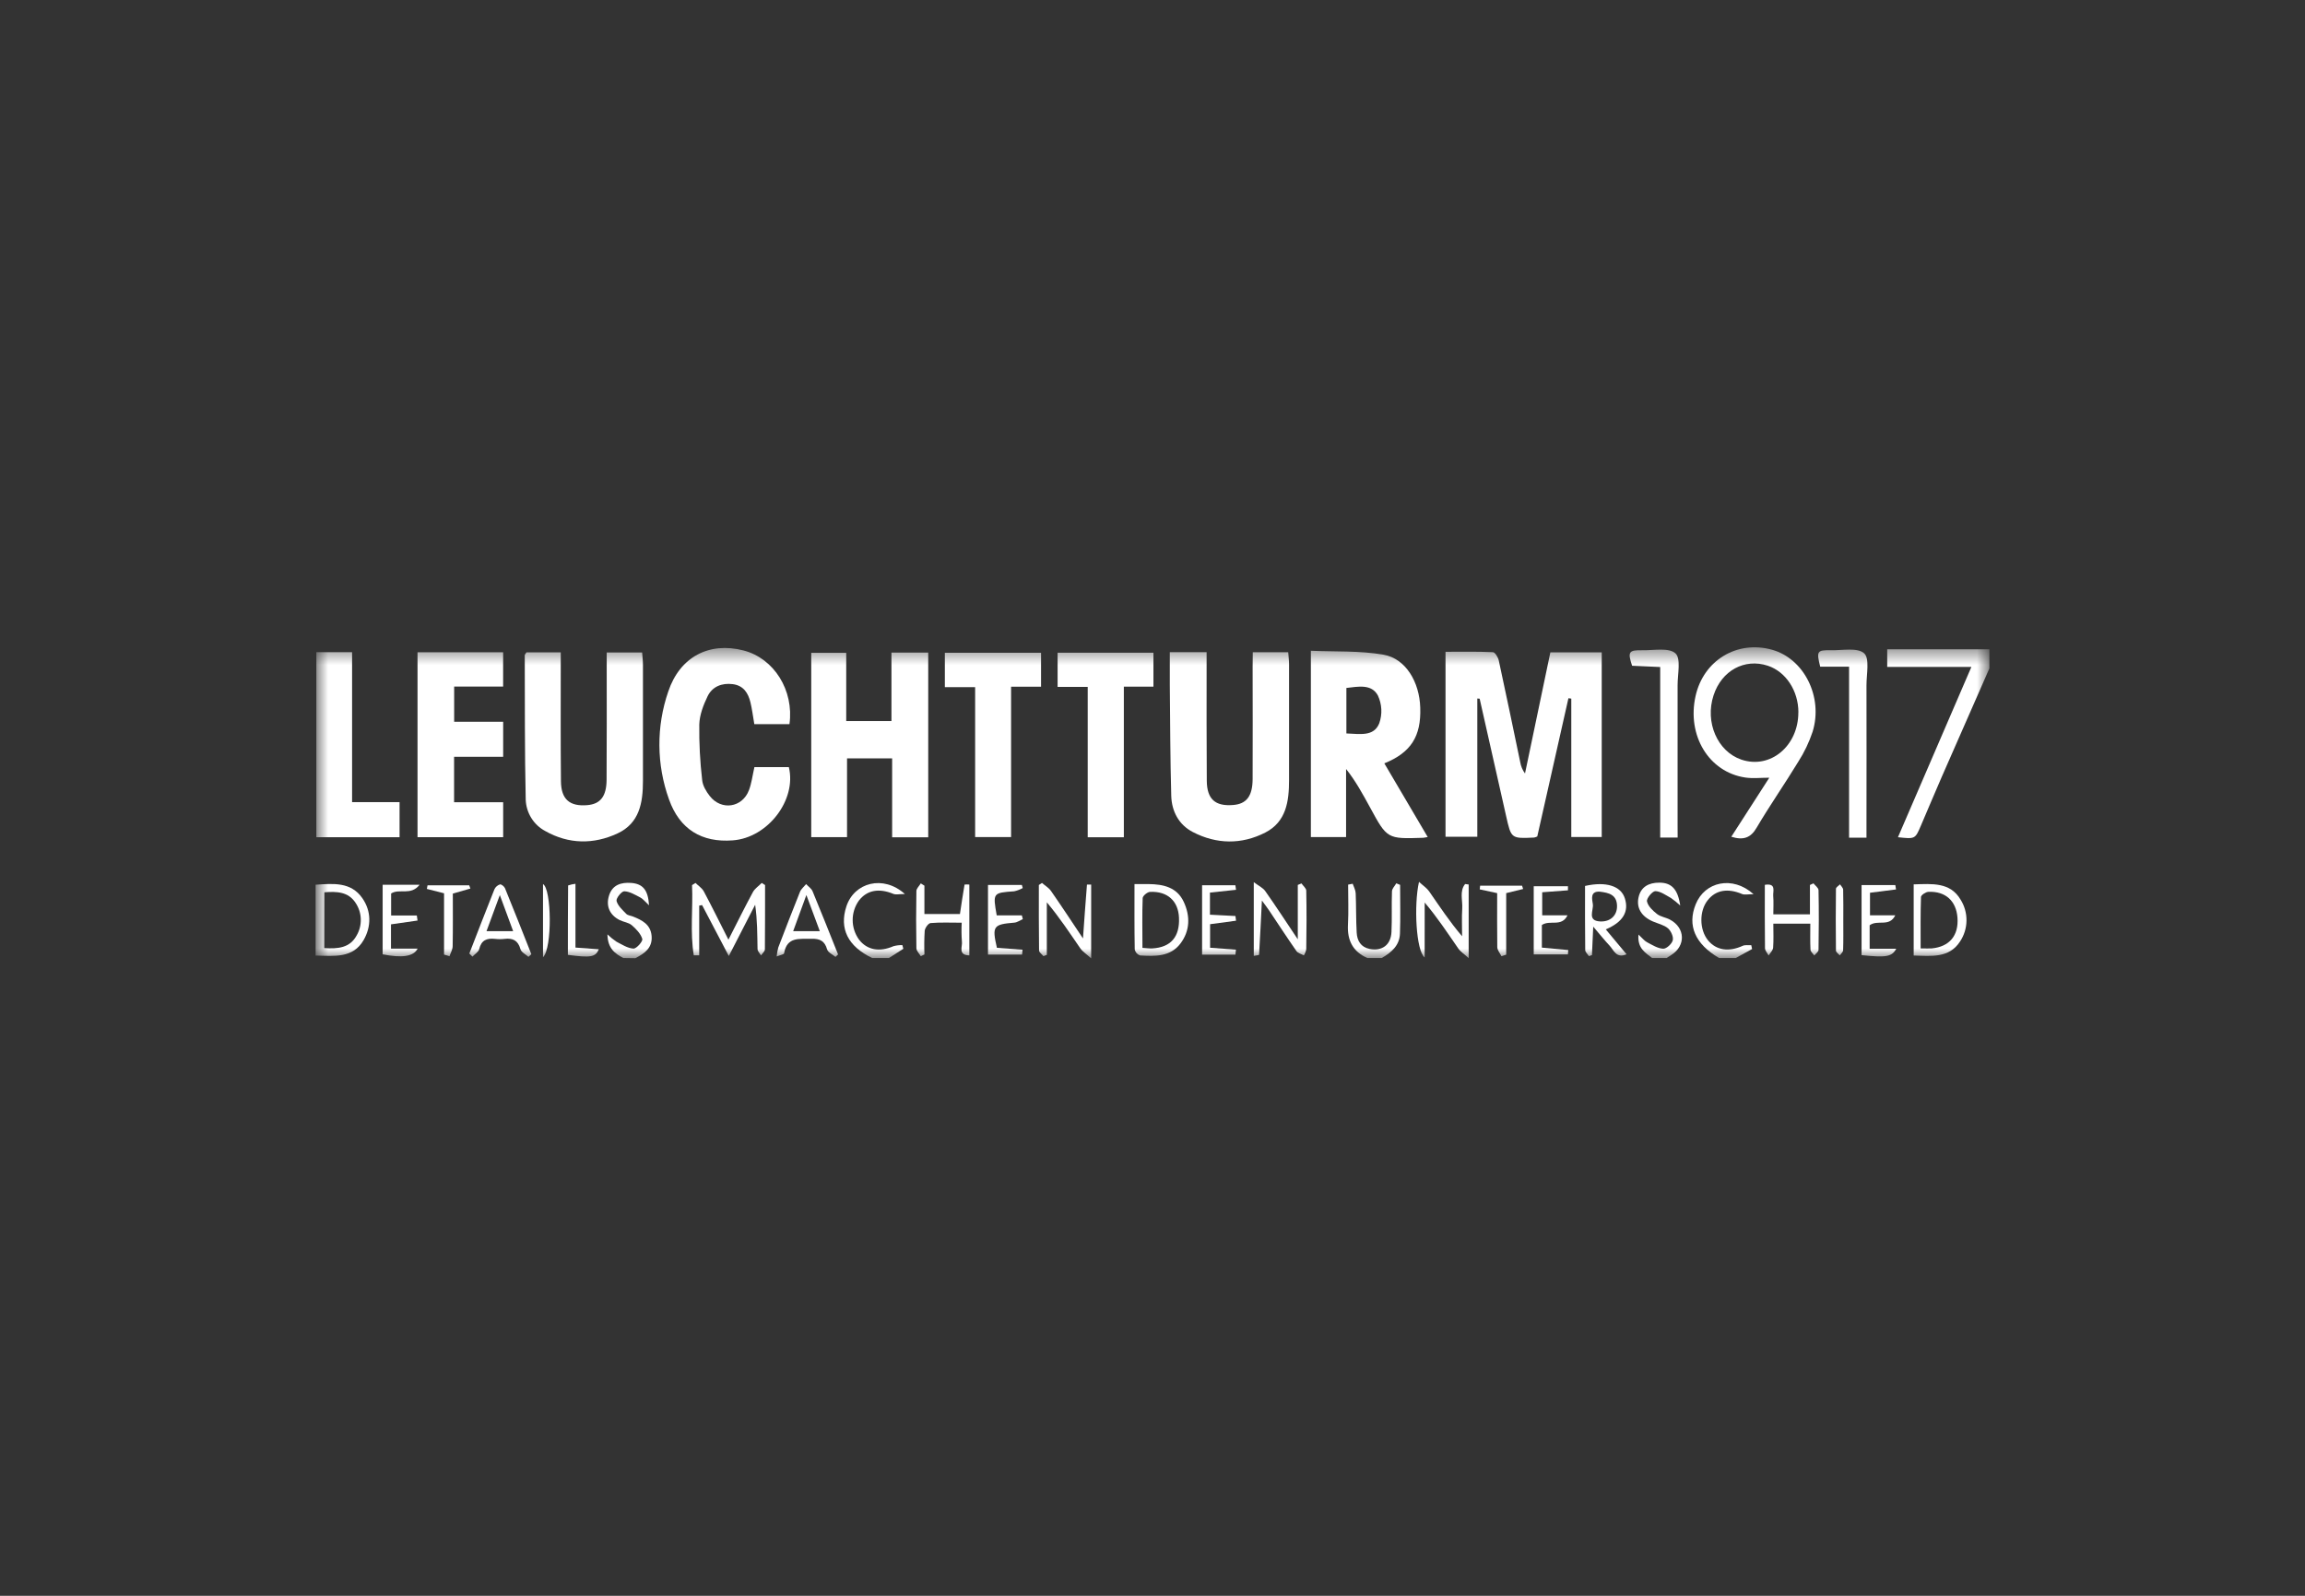 <svg width="130" height="90" viewBox="0 0 130 90" fill="none" xmlns="http://www.w3.org/2000/svg">
<rect x="0" y="0" width="130" height="90" fill="#333333" stroke="none"/>
<mask id="mask0_129_1523" style="mask-type:luminance" maskUnits="userSpaceOnUse" x="17" y="36" width="96" height="19">
<path d="M112.2 36.507H17.8V54.051H112.2V36.507Z" fill="white"/>
</mask>
<g mask="url(#mask0_129_1523)">
<path d="M112.2 37.697C111.299 39.748 110.398 41.8 109.497 43.851C109.103 44.757 108.722 45.667 108.333 46.574C108.012 47.324 108.011 47.322 107.043 47.218L111.185 37.612H106.437V36.618H112.2V37.697Z" fill="white"/>
<path d="M77.118 54.031C76.298 53.669 75.977 53.036 76.024 52.151C76.064 51.399 76.033 50.647 76.033 49.891L76.291 49.842C76.351 50.021 76.453 50.198 76.46 50.38C76.492 51.119 76.473 51.86 76.516 52.599C76.541 53.053 76.748 53.419 77.249 53.519C77.944 53.656 78.444 53.296 78.478 52.562C78.514 51.8 78.478 51.035 78.506 50.274C78.506 50.119 78.665 49.969 78.75 49.817L78.965 49.906C78.965 50.822 78.99 51.738 78.957 52.653C78.934 53.328 78.471 53.72 77.927 54.032L77.118 54.031Z" fill="white"/>
<path d="M93.175 54.031C92.808 53.73 92.338 53.497 92.409 52.708C92.63 52.912 92.741 53.061 92.89 53.139C93.183 53.294 93.491 53.492 93.802 53.507C93.983 53.517 94.291 53.233 94.342 53.032C94.393 52.831 94.24 52.502 94.072 52.355C93.844 52.163 93.511 52.093 93.225 51.97C92.57 51.688 92.279 51.198 92.414 50.602C92.549 50.006 93.004 49.781 93.568 49.781C94.26 49.773 94.628 50.133 94.763 51.071C94.6 50.917 94.427 50.776 94.244 50.648C93.957 50.491 93.657 50.267 93.358 50.259C93.194 50.259 92.853 50.669 92.888 50.836C92.946 51.109 93.215 51.36 93.453 51.547C93.656 51.706 93.952 51.74 94.187 51.866C95.05 52.327 95.085 53.335 94.265 53.856L93.995 54.033L93.175 54.031Z" fill="white"/>
<path d="M35.155 54.031C34.689 53.784 34.274 53.499 34.259 52.697C34.415 52.849 34.584 52.986 34.763 53.107C35.075 53.267 35.398 53.483 35.727 53.5C35.894 53.508 36.267 53.09 36.224 52.953C36.136 52.659 35.877 52.391 35.63 52.179C35.451 52.027 35.173 52.001 34.954 51.893C34.38 51.608 34.159 51.092 34.353 50.495C34.546 49.899 35.035 49.757 35.585 49.795C36.251 49.841 36.554 50.187 36.604 51.057C36.377 50.848 36.265 50.695 36.113 50.617C35.823 50.466 35.512 50.276 35.205 50.267C35.055 50.267 34.734 50.667 34.773 50.814C34.846 51.087 35.108 51.32 35.321 51.541C35.405 51.628 35.567 51.639 35.693 51.688C36.208 51.892 36.693 52.132 36.75 52.782C36.81 53.466 36.344 53.778 35.831 54.041L35.155 54.031Z" fill="white"/>
<path d="M96.953 54.03C95.602 53.237 95.151 52.199 95.637 50.998C96.149 49.726 97.713 49.365 98.9 50.431C98.574 50.431 98.393 50.48 98.255 50.422C97.444 50.081 96.769 50.191 96.312 50.773C95.83 51.38 95.839 52.428 96.33 53.032C96.791 53.597 97.503 53.701 98.284 53.344C98.419 53.281 98.606 53.316 98.77 53.306C98.785 53.378 98.801 53.452 98.816 53.524L97.897 54.03H96.953Z" fill="white"/>
<path d="M49.188 54.03C47.824 53.375 47.324 52.374 47.735 51.121C48.18 49.763 49.822 49.33 51.034 50.421C50.719 50.421 50.528 50.472 50.384 50.413C49.573 50.079 48.897 50.2 48.442 50.79C48.212 51.111 48.089 51.498 48.09 51.894C48.092 52.29 48.218 52.676 48.45 52.995C48.905 53.584 49.601 53.706 50.395 53.363C50.557 53.319 50.725 53.299 50.893 53.303L50.947 53.511L50.136 54.03H49.188Z" fill="white"/>
<path d="M83.319 39.395V47.191H81.526V36.76C82.42 36.76 83.309 36.741 84.196 36.782C84.317 36.782 84.49 37.072 84.53 37.251C84.945 39.159 85.34 41.072 85.739 42.983C85.777 43.215 85.87 43.434 86.009 43.623C86.483 41.355 86.955 39.088 87.439 36.791H90.336V47.206H88.619V39.402L88.458 39.379C87.868 41.988 87.28 44.599 86.701 47.175C86.645 47.202 86.586 47.223 86.525 47.237C85.227 47.298 85.23 47.296 84.945 46.029C84.448 43.82 83.95 41.612 83.451 39.405L83.319 39.395Z" fill="white"/>
<path d="M52.351 47.222H50.316V42.771H47.772V47.213H45.753V36.819H47.726V40.666H50.277V36.805H52.351V47.222Z" fill="white"/>
<path d="M80.522 47.207C80.35 47.236 80.307 47.248 80.262 47.25C78.236 47.318 78.236 47.318 77.269 45.537C76.864 44.799 76.468 44.062 75.918 43.37V47.209H73.932V36.702C75.283 36.762 76.687 36.69 78.032 36.925C79.277 37.141 80.06 38.462 80.101 39.915C80.156 41.523 79.58 42.445 78.075 43.052L80.522 47.207ZM75.935 41.365C76.691 41.391 77.483 41.559 77.789 40.793C77.879 40.539 77.918 40.269 77.905 40C77.891 39.73 77.825 39.466 77.711 39.223C77.354 38.565 76.609 38.722 75.935 38.8V41.365Z" fill="white"/>
<path d="M70.656 36.786H72.654C72.671 37.028 72.701 37.244 72.701 37.46C72.701 39.641 72.701 41.822 72.701 44.002C72.701 45.194 72.543 46.35 71.359 46.956C70.021 47.639 68.616 47.62 67.279 46.928C66.485 46.518 66.081 45.758 66.057 44.877C65.999 42.788 65.997 40.699 65.976 38.61C65.976 38.01 65.976 37.408 65.976 36.78H68.052V37.494C68.052 39.674 68.044 41.854 68.062 44.034C68.071 45.068 68.536 45.479 69.531 45.402C70.293 45.347 70.641 44.917 70.647 43.936C70.659 41.823 70.647 39.711 70.647 37.598L70.656 36.786Z" fill="white"/>
<path d="M29.691 36.791H31.626V37.514C31.626 39.696 31.615 41.879 31.637 44.06C31.646 45.083 32.131 45.492 33.123 45.409C33.857 45.347 34.204 44.92 34.211 43.982C34.226 41.846 34.218 39.708 34.218 37.572C34.218 37.328 34.218 37.086 34.218 36.798H36.215C36.231 37.025 36.262 37.26 36.262 37.495C36.262 39.684 36.262 41.859 36.262 44.041C36.262 45.272 36.067 46.43 34.826 47.005C33.474 47.632 32.075 47.617 30.749 46.868C30.428 46.697 30.158 46.444 29.965 46.133C29.772 45.823 29.663 45.466 29.65 45.099C29.59 42.382 29.606 39.662 29.596 36.941C29.607 36.904 29.648 36.866 29.691 36.791Z" fill="white"/>
<path d="M44.525 40.842H42.543C42.467 40.405 42.42 40.007 42.326 39.618C42.198 39.085 41.933 38.661 41.322 38.584C40.712 38.508 40.174 38.721 39.908 39.268C39.669 39.763 39.454 40.322 39.439 40.86C39.426 41.908 39.481 42.956 39.602 43.997C39.633 44.311 39.829 44.639 40.031 44.896C40.682 45.73 41.866 45.554 42.24 44.566C42.389 44.174 42.439 43.746 42.548 43.264H44.49C44.941 45.111 43.309 47.247 41.332 47.395C39.575 47.532 38.327 46.766 37.732 45.087C37.024 43.126 37.008 40.977 37.688 39.005C38.346 37.041 39.998 36.183 41.943 36.687C43.655 37.133 44.788 38.936 44.525 40.842Z" fill="white"/>
<path d="M23.548 36.787H28.376V38.721H25.614V40.706H28.378V42.681H25.61V45.245H28.378V47.216H23.548V36.787Z" fill="white"/>
<path d="M58.714 36.815V38.729H57.024V47.209H54.997V38.754H53.289V36.815H58.714Z" fill="white"/>
<path d="M63.384 47.22H61.346V38.74H59.648V36.812H65.053V38.726H63.384V47.22Z" fill="white"/>
<path d="M17.842 36.782H19.857V45.239H22.535V47.218H17.842V36.782Z" fill="white"/>
<path d="M97.644 47.191L99.787 43.862C99.304 43.862 98.862 43.915 98.436 43.852C96.379 43.549 95.13 41.483 95.629 39.254C96.078 37.242 97.962 36.099 99.934 36.642C101.739 37.138 102.839 39.299 102.23 41.269C102.031 41.865 101.759 42.435 101.42 42.963C100.661 44.211 99.823 45.41 99.081 46.667C98.743 47.26 98.323 47.401 97.644 47.191ZM101.428 40.175C101.428 38.956 100.719 37.88 99.698 37.544C98.393 37.115 97.098 37.818 96.643 39.217C96.146 40.733 96.862 42.382 98.213 42.842C99.842 43.394 101.429 42.074 101.425 40.175H101.428Z" fill="white"/>
<path d="M105.268 47.245H104.286V37.598H102.658C102.44 36.721 102.478 36.656 103.271 36.672C103.913 36.684 104.758 36.509 105.133 36.843C105.456 37.13 105.268 38.021 105.268 38.644C105.276 41.25 105.268 43.856 105.268 46.463V47.245Z" fill="white"/>
<path d="M94.618 47.235H93.634V37.619L92.049 37.547C91.792 36.762 91.853 36.657 92.631 36.672C93.273 36.684 94.118 36.511 94.492 36.846C94.815 37.136 94.614 38.026 94.615 38.65C94.615 41.257 94.615 43.862 94.615 46.467L94.618 47.235Z" fill="white"/>
<path d="M43.149 49.916C43.149 51.125 43.149 52.333 43.139 53.541C43.139 53.656 42.997 53.769 42.92 53.883C42.852 53.765 42.727 53.647 42.725 53.527C42.708 52.706 42.716 51.886 42.59 51.027L41.104 53.917L39.597 51.045L39.435 51.075V53.879H39.129C38.913 52.568 39.09 51.238 39.031 49.919L39.225 49.797C39.383 49.955 39.592 50.085 39.693 50.272C40.147 51.12 40.571 51.984 41.083 52.996C41.577 52.029 42.004 51.162 42.463 50.313C42.572 50.111 42.793 49.967 42.962 49.796L43.149 49.916Z" fill="white"/>
<path d="M73.402 49.824C73.495 49.961 73.672 50.097 73.672 50.234C73.695 51.335 73.69 52.436 73.672 53.537C73.648 53.66 73.602 53.777 73.537 53.883C73.394 53.804 73.201 53.758 73.117 53.638C72.59 52.883 72.087 52.111 71.575 51.346C71.455 51.168 71.322 50.997 71.17 50.789C71.117 51.86 71.07 52.853 71.01 53.846C71.01 53.869 70.854 53.882 70.712 53.91V49.753C70.982 49.956 71.225 50.066 71.357 50.253C71.952 51.096 72.513 51.96 73.194 52.976V49.908L73.402 49.824Z" fill="white"/>
<path d="M17.8 53.891V49.897C18.796 49.83 19.792 49.728 20.436 50.655C20.948 51.391 20.947 52.254 20.508 53.019C19.909 54.056 18.859 53.917 17.8 53.891ZM18.289 53.47C19.065 53.523 19.732 53.458 20.109 52.767C20.276 52.485 20.359 52.161 20.348 51.833C20.338 51.505 20.235 51.187 20.051 50.916C19.646 50.294 18.996 50.268 18.295 50.324L18.289 53.47Z" fill="white"/>
<path d="M52.136 49.95V51.55H54.14C54.224 50.989 54.305 50.438 54.4 49.888C54.489 49.88 54.58 49.88 54.67 49.888V53.883C54.009 53.865 54.292 53.382 54.251 53.106C54.224 52.751 54.221 52.395 54.24 52.039C53.596 52.039 53.039 52.012 52.484 52.06C52.357 52.071 52.17 52.333 52.153 52.493C52.125 52.938 52.12 53.384 52.138 53.83L51.932 53.927C51.846 53.779 51.688 53.631 51.684 53.482C51.664 52.406 51.664 51.33 51.684 50.253C51.684 50.108 51.846 49.966 51.932 49.822L52.136 49.95Z" fill="white"/>
<path d="M99.535 49.903C100.197 49.796 99.985 50.264 100.008 50.529C100.036 50.859 100.014 51.191 100.014 51.568H102.079V49.911L102.278 49.82C102.378 49.948 102.562 50.074 102.563 50.205C102.586 51.327 102.583 52.45 102.563 53.571C102.563 53.678 102.408 53.783 102.324 53.888C102.249 53.779 102.116 53.674 102.11 53.56C102.086 53.093 102.1 52.622 102.1 52.093H100.014C100.014 52.565 100.036 53.009 100.003 53.449C99.99 53.603 99.838 53.743 99.748 53.888C99.677 53.752 99.547 53.615 99.544 53.478C99.528 52.295 99.535 51.108 99.535 49.903Z" fill="white"/>
<path d="M80.349 54C79.862 53.617 79.735 51.035 80.03 49.735C80.266 49.952 80.473 50.086 80.603 50.272C81.189 51.116 81.754 51.975 82.461 52.804C82.461 52.28 82.436 51.755 82.469 51.233C82.497 50.774 82.306 50.257 82.631 49.858L82.832 49.884V54.037C82.577 53.805 82.37 53.675 82.243 53.49C81.646 52.627 81.07 51.749 80.351 50.901L80.349 54Z" fill="white"/>
<path d="M61.079 52.927C61.158 51.818 61.226 50.853 61.304 49.89C61.304 49.89 61.429 49.89 61.541 49.89V54.051C61.271 53.803 61.06 53.673 60.931 53.489C60.333 52.624 59.758 51.744 59.04 50.89V53.851L58.851 53.925C58.764 53.818 58.603 53.713 58.602 53.605C58.585 52.374 58.59 51.143 58.59 49.912L58.767 49.797C58.941 49.949 59.155 50.071 59.283 50.26C59.871 51.102 60.434 51.964 61.079 52.927Z" fill="white"/>
<path d="M63.984 49.861C64.339 49.861 64.561 49.861 64.784 49.861C65.607 49.869 66.376 50.037 66.76 50.859C67.133 51.658 67.123 52.492 66.574 53.216C65.999 53.975 65.13 53.932 64.296 53.886C64.222 53.86 64.156 53.816 64.104 53.758C64.052 53.699 64.015 53.628 63.998 53.551C63.976 52.349 63.984 51.145 63.984 49.861ZM64.427 53.458C64.682 53.474 64.832 53.499 64.991 53.49C66.032 53.429 66.542 52.838 66.494 51.758C66.455 50.815 65.844 50.253 64.859 50.301C64.71 50.309 64.454 50.521 64.446 50.646C64.411 51.559 64.433 52.476 64.433 53.458H64.427Z" fill="white"/>
<path d="M107.93 49.877C108.968 49.848 109.991 49.74 110.579 50.744C110.801 51.099 110.916 51.513 110.908 51.933C110.901 52.354 110.772 52.763 110.537 53.11C109.923 54.048 108.927 53.917 107.93 53.89V49.877ZM108.322 53.489C108.642 53.489 108.798 53.501 108.952 53.489C109.948 53.392 110.472 52.764 110.4 51.763C110.333 50.814 109.724 50.252 108.757 50.299C108.607 50.306 108.352 50.48 108.342 50.584C108.31 51.533 108.322 52.486 108.322 53.489Z" fill="white"/>
<path d="M90.564 52.416L91.736 53.82C91.15 54.073 91.015 53.579 90.769 53.322C90.499 53.036 90.249 52.721 89.857 52.261C89.828 52.922 89.806 53.395 89.784 53.867L89.613 53.925C89.54 53.811 89.406 53.696 89.405 53.579C89.388 52.372 89.395 51.163 89.395 49.966C90.581 49.699 91.422 49.966 91.641 50.668C91.879 51.413 91.54 52.004 90.564 52.416ZM90.219 50.288C89.679 50.26 89.788 50.698 89.834 50.99C89.888 51.335 89.499 51.926 90.24 51.967C90.826 52 91.208 51.628 91.199 51.093C91.187 50.458 90.741 50.349 90.219 50.288Z" fill="white"/>
<path d="M26.47 53.776C26.94 52.567 27.405 51.357 27.886 50.153C27.916 50.088 27.96 50.03 28.014 49.983C28.068 49.936 28.131 49.901 28.199 49.88C28.275 49.861 28.441 49.996 28.482 50.096C28.987 51.327 29.476 52.575 29.968 53.817L29.804 53.965C29.649 53.828 29.399 53.704 29.353 53.529C29.218 53.044 28.925 52.894 28.459 52.951C28.279 52.972 28.098 52.972 27.918 52.951C27.46 52.901 27.146 53.02 27.028 53.526C26.988 53.689 26.776 53.812 26.644 53.953L26.47 53.776ZM28.942 52.518L28.19 50.48C27.91 51.24 27.683 51.848 27.438 52.518H28.942Z" fill="white"/>
<path d="M47.122 53.969C46.958 53.832 46.7 53.718 46.649 53.546C46.514 53.069 46.243 52.932 45.762 52.946C45.095 52.966 44.383 52.809 44.221 53.766C44.21 53.829 44.007 53.861 43.803 53.943C43.82 53.771 43.85 53.602 43.895 53.435C44.3 52.386 44.698 51.339 45.118 50.299C45.185 50.134 45.346 50.007 45.464 49.862C45.589 49.998 45.765 50.108 45.831 50.272C46.322 51.451 46.791 52.639 47.266 53.828L47.122 53.969ZM46.237 52.516L45.479 50.478C45.2 51.239 44.977 51.846 44.734 52.516H46.237Z" fill="white"/>
<path d="M86.501 49.981H88.431V50.213L86.979 50.322V51.622H88.407C88.07 52.306 87.421 51.859 86.96 52.169V53.444L88.447 53.581C88.447 53.663 88.434 53.746 88.428 53.828H86.501V49.981Z" fill="white"/>
<path d="M69.677 53.839H67.797V49.926H69.675L69.71 50.184L68.24 50.341V51.587L69.678 51.662L69.712 51.926L68.248 52.123V53.451L69.706 53.56L69.677 53.839Z" fill="white"/>
<path d="M104.991 49.915H106.894L106.934 50.163L105.466 50.35V51.622H106.892C106.559 52.306 105.903 51.848 105.447 52.183V53.507H106.948C106.697 53.965 106.375 54.011 104.991 53.869V49.915Z" fill="white"/>
<path d="M21.581 49.901H23.662C23.17 50.533 22.527 50.092 22.059 50.391V51.632H23.508L23.55 51.917L22.051 52.132V53.5H23.555C23.321 53.955 22.66 54.035 21.581 53.822V49.901Z" fill="white"/>
<path d="M55.722 49.91H57.633L57.682 50.085C57.53 50.169 57.367 50.231 57.198 50.268C55.996 50.353 55.99 50.353 56.214 51.627H57.632L57.686 51.835C57.528 51.905 57.374 52.021 57.212 52.035C56.017 52.135 55.944 52.229 56.225 53.455L57.671 53.563C57.661 53.652 57.653 53.742 57.644 53.836H55.722V49.91Z" fill="white"/>
<path d="M84.439 50.372L83.455 50.159C83.463 50.09 83.471 50.022 83.478 49.952H85.843L85.903 50.138L84.948 50.371V53.842L84.678 53.927C84.597 53.757 84.448 53.588 84.445 53.417C84.431 52.409 84.439 51.402 84.439 50.372Z" fill="white"/>
<path d="M25.044 53.836V50.38L24.075 50.134L24.113 49.93H26.463L26.53 50.113L25.539 50.398C25.539 51.355 25.549 52.355 25.53 53.356C25.53 53.549 25.413 53.739 25.351 53.931L25.044 53.836Z" fill="white"/>
<path d="M32.456 49.844V53.442L33.773 53.537C33.588 53.98 33.313 54.025 32.028 53.853C32.028 52.553 32.028 51.246 32.041 49.938C32.175 49.892 32.314 49.861 32.456 49.844Z" fill="white"/>
<path d="M103.96 51.917C103.96 52.475 103.969 53.035 103.95 53.592C103.95 53.691 103.828 53.786 103.762 53.883C103.687 53.793 103.546 53.704 103.546 53.609C103.532 52.45 103.532 51.289 103.546 50.127C103.546 50.042 103.695 49.959 103.775 49.876C103.837 49.975 103.949 50.072 103.952 50.174C103.969 50.756 103.96 51.338 103.96 51.917Z" fill="white"/>
<path d="M30.625 53.988V49.861C31.108 50.125 31.157 53.471 30.625 53.988Z" fill="white"/>
</g>
</svg>
